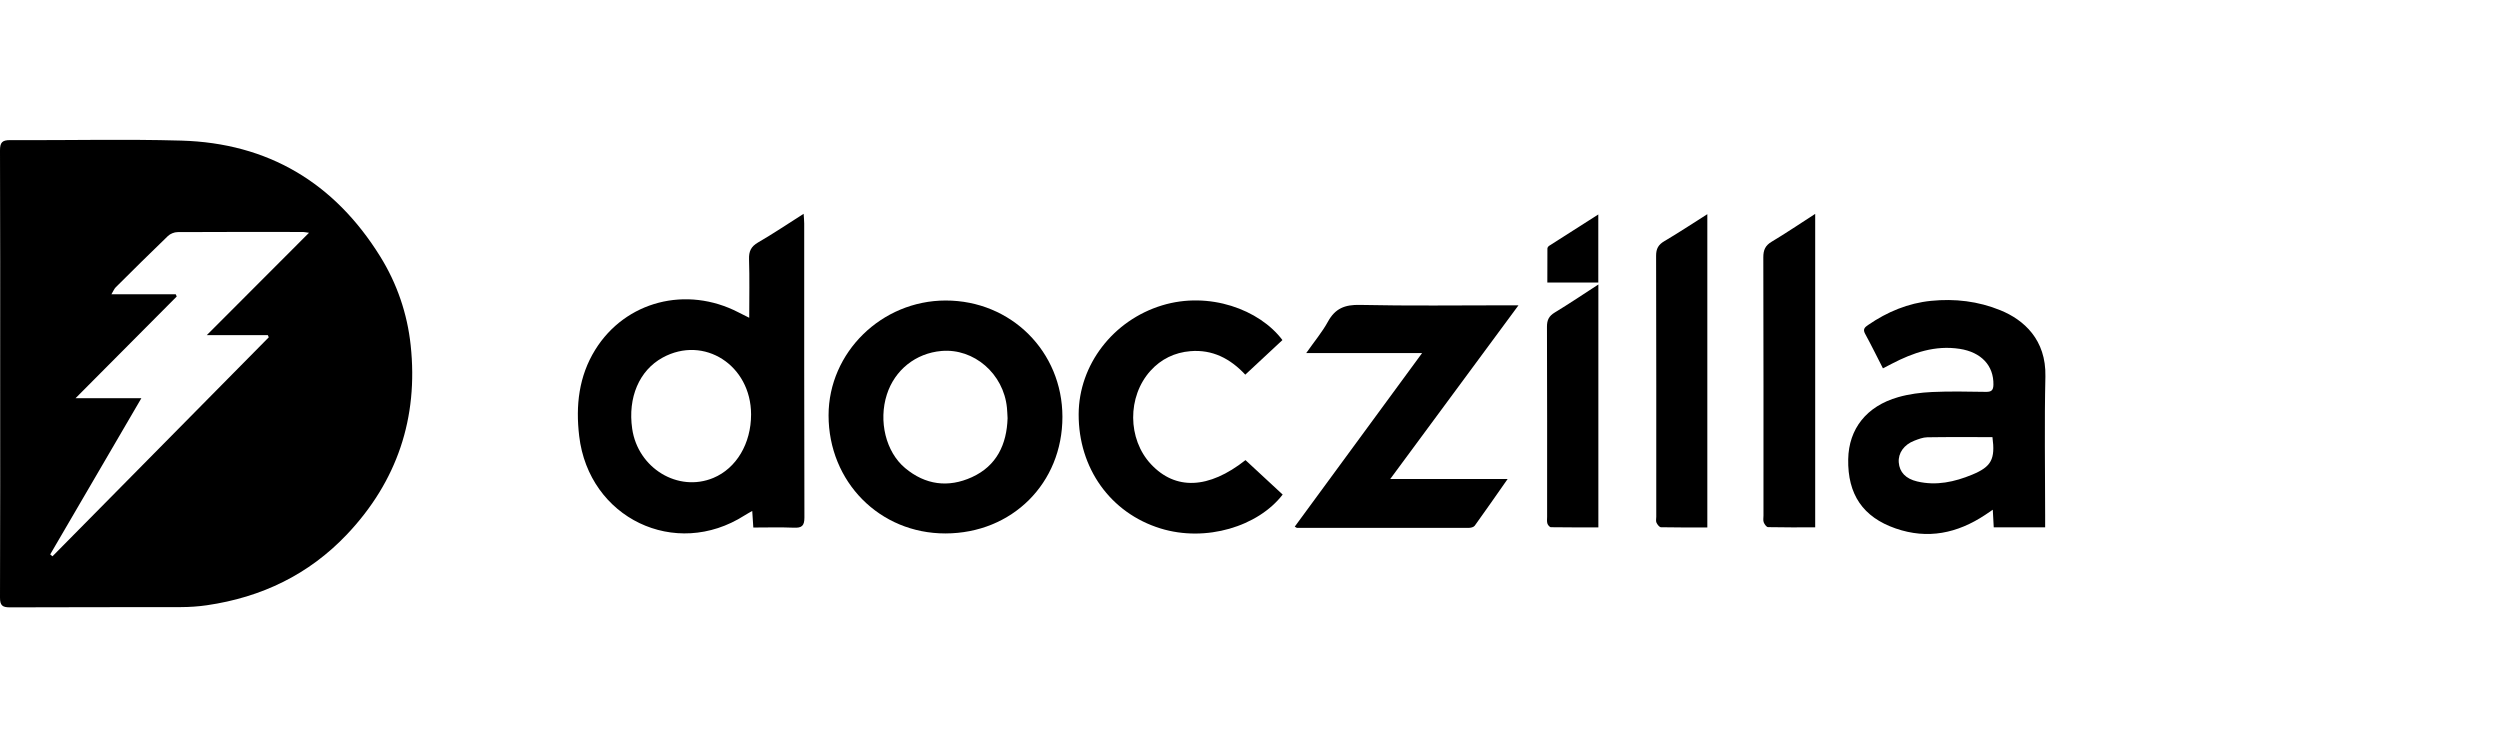 <svg width="220" height="65" viewBox="0 0 220 65" fill="none" xmlns="http://www.w3.org/2000/svg">
<g clip-path="url(#clip0_7721_1167)">
<path d="M0.015 32.877C0.015 26.334 0.026 19.792 0 13.25C-0.002 12.541 0.183 12.325 0.906 12.33C5.922 12.36 10.941 12.23 15.952 12.373C23.584 12.589 29.426 16.075 33.459 22.57C34.943 24.96 35.842 27.605 36.139 30.382C36.822 36.769 34.951 42.362 30.528 47.031C27.176 50.569 23.007 52.562 18.213 53.261C17.459 53.371 16.69 53.423 15.928 53.425C10.912 53.44 5.896 53.421 0.881 53.447C0.205 53.451 -0.003 53.275 2.82726e-05 52.578C0.026 46.011 0.015 39.444 0.015 32.877ZM4.418 48.787C4.485 48.843 4.552 48.899 4.618 48.955C10.963 42.531 17.307 36.107 23.651 29.683C23.625 29.619 23.598 29.556 23.572 29.494C21.846 29.494 20.119 29.494 18.195 29.494C21.259 26.426 24.171 23.511 27.193 20.484C26.86 20.439 26.764 20.414 26.668 20.414C22.986 20.411 19.305 20.403 15.623 20.425C15.338 20.427 14.985 20.57 14.779 20.767C13.226 22.258 11.7 23.776 10.174 25.293C10.053 25.413 9.988 25.59 9.805 25.895C11.808 25.895 13.636 25.895 15.464 25.895C15.493 25.96 15.522 26.026 15.552 26.091C12.632 29.025 9.713 31.96 6.649 35.041C8.606 35.041 10.43 35.041 12.441 35.041C9.69 39.754 7.054 44.27 4.418 48.787Z" fill="black" style="fill:black;fill-opacity:1;"/>
<path d="M65.932 27.964C65.932 26.133 65.968 24.475 65.915 22.82C65.893 22.12 66.085 21.697 66.709 21.336C68.034 20.57 69.304 19.712 70.72 18.814C70.741 19.164 70.77 19.415 70.77 19.666C70.772 28.291 70.762 36.916 70.788 45.54C70.79 46.283 70.55 46.468 69.856 46.437C68.678 46.386 67.497 46.423 66.292 46.423C66.258 45.902 66.231 45.49 66.197 44.964C65.925 45.121 65.719 45.231 65.522 45.356C59.421 49.253 51.817 45.593 50.968 38.371C50.651 35.682 50.937 33.111 52.377 30.785C55.032 26.497 60.41 25.117 64.99 27.491C65.246 27.624 65.506 27.75 65.932 27.964ZM66.095 36.469C66.09 32.137 61.95 29.478 58.31 31.47C56.257 32.593 55.235 34.98 55.632 37.728C56.134 41.206 59.673 43.351 62.774 42.057C64.801 41.212 66.098 39.03 66.095 36.469Z" fill="black" style="fill:black;fill-opacity:1;"/>
<path d="M165.698 32.414C165.148 31.339 164.659 30.341 164.127 29.367C163.903 28.957 164.117 28.789 164.4 28.595C166.078 27.442 167.918 26.675 169.94 26.474C172.025 26.266 174.071 26.501 176.039 27.304C178.093 28.142 180.069 29.886 179.995 33.132C179.902 37.218 179.973 41.307 179.973 45.395C179.973 45.714 179.973 46.032 179.973 46.406C178.439 46.406 176.974 46.406 175.449 46.406C175.423 45.921 175.397 45.444 175.365 44.855C175.08 45.049 174.887 45.183 174.69 45.313C172.248 46.931 169.643 47.486 166.814 46.503C163.942 45.506 162.584 43.511 162.642 40.406C162.693 37.738 164.252 35.745 167.038 34.95C167.999 34.675 169.021 34.544 170.022 34.497C171.599 34.423 173.183 34.464 174.764 34.484C175.228 34.49 175.411 34.361 175.421 33.861C175.456 32.168 174.345 30.989 172.449 30.698C170.289 30.368 168.36 31.032 166.491 32.004C166.255 32.126 166.018 32.248 165.698 32.414ZM175.336 38.467C173.395 38.467 171.498 38.45 169.6 38.481C169.218 38.487 168.827 38.64 168.461 38.781C167.544 39.134 167.029 39.874 167.091 40.691C167.155 41.552 167.703 42.131 168.715 42.369C170.398 42.764 172.001 42.411 173.553 41.769C175.246 41.068 175.593 40.412 175.336 38.467Z" fill="black" style="fill:black;fill-opacity:1;"/>
<path d="M83.199 46.943C77.411 46.951 72.91 42.401 72.914 36.547C72.918 31.017 77.575 26.45 83.215 26.445C88.974 26.441 93.488 30.936 93.493 36.68C93.498 42.519 89.069 46.934 83.199 46.943ZM88.667 36.8C88.648 36.475 88.64 36.177 88.611 35.882C88.318 32.892 85.711 30.635 82.844 30.886C80.582 31.084 78.738 32.555 78.044 34.715C77.294 37.051 77.949 39.766 79.648 41.187C81.431 42.679 83.448 42.94 85.527 41.992C87.713 40.995 88.594 39.105 88.667 36.8Z" fill="black" style="fill:black;fill-opacity:1;"/>
<path d="M132.673 42.151C131.621 43.652 130.71 44.968 129.774 46.265C129.684 46.389 129.435 46.452 129.259 46.452C124.218 46.46 119.176 46.457 114.135 46.452C114.096 46.452 114.056 46.411 113.938 46.345C117.639 41.301 121.331 36.268 125.147 31.067C121.686 31.067 118.425 31.067 114.95 31.067C115.674 30.034 116.358 29.219 116.86 28.303C117.496 27.142 118.347 26.803 119.663 26.832C123.986 26.927 128.312 26.867 132.637 26.867C132.901 26.867 133.165 26.867 133.627 26.867C129.825 32.016 126.133 37.016 122.341 42.151C125.814 42.151 129.127 42.151 132.673 42.151Z" fill="black" style="fill:black;fill-opacity:1;"/>
<path d="M112.854 29.926C111.755 30.95 110.691 31.94 109.585 32.97C108.256 31.547 106.688 30.742 104.753 30.903C103.375 31.018 102.178 31.593 101.244 32.627C99.189 34.9 99.218 38.638 101.284 40.848C103.44 43.154 106.359 43.048 109.603 40.49C110.687 41.494 111.783 42.51 112.875 43.522C110.711 46.332 106.121 47.736 102.125 46.503C97.722 45.144 94.902 41.203 94.922 36.449C94.94 32.096 97.953 28.186 102.263 26.873C106.408 25.61 110.832 27.236 112.854 29.926Z" fill="black" style="fill:black;fill-opacity:1;"/>
<path d="M150.245 46.415C148.868 46.415 147.515 46.427 146.163 46.397C146.025 46.394 145.847 46.161 145.77 45.996C145.703 45.853 145.751 45.656 145.751 45.482C145.751 37.827 145.759 30.171 145.737 22.515C145.735 21.888 145.932 21.534 146.466 21.22C147.716 20.485 148.927 19.681 150.245 18.847C150.245 28.082 150.245 37.201 150.245 46.415Z" fill="black" style="fill:black;fill-opacity:1;"/>
<path d="M159.737 18.821C159.737 28.088 159.737 37.196 159.737 46.407C158.334 46.407 156.959 46.418 155.585 46.388C155.452 46.385 155.274 46.136 155.209 45.966C155.142 45.793 155.186 45.575 155.186 45.377C155.186 37.801 155.194 30.224 155.172 22.648C155.17 22.006 155.342 21.608 155.905 21.272C157.17 20.516 158.391 19.688 159.737 18.821Z" fill="black" style="fill:black;fill-opacity:1;"/>
<path d="M140.656 25.035C140.656 32.254 140.656 39.283 140.656 46.409C139.234 46.409 137.857 46.417 136.481 46.395C136.371 46.393 136.211 46.203 136.171 46.071C136.114 45.889 136.146 45.679 136.146 45.48C136.146 39.905 136.155 34.329 136.133 28.753C136.13 28.16 136.309 27.81 136.816 27.502C138.076 26.739 139.298 25.914 140.656 25.035Z" fill="black" style="fill:black;fill-opacity:1;"/>
<path d="M140.65 24.86C139.152 24.86 137.726 24.86 136.165 24.86C136.165 23.865 136.161 22.866 136.172 21.866C136.173 21.785 136.254 21.677 136.328 21.629C137.734 20.727 139.144 19.831 140.65 18.872C140.65 20.934 140.65 22.854 140.65 24.86Z" fill="black" style="fill:black;fill-opacity:1;"/>
</g>
<defs>
<clipPath id="clip0_7721_1167">
<rect width="180" height="41.143" fill="white" style="fill:white;fill-opacity:1;" transform="translate(0 12.305)"/>
</clipPath>
</defs>
</svg>
